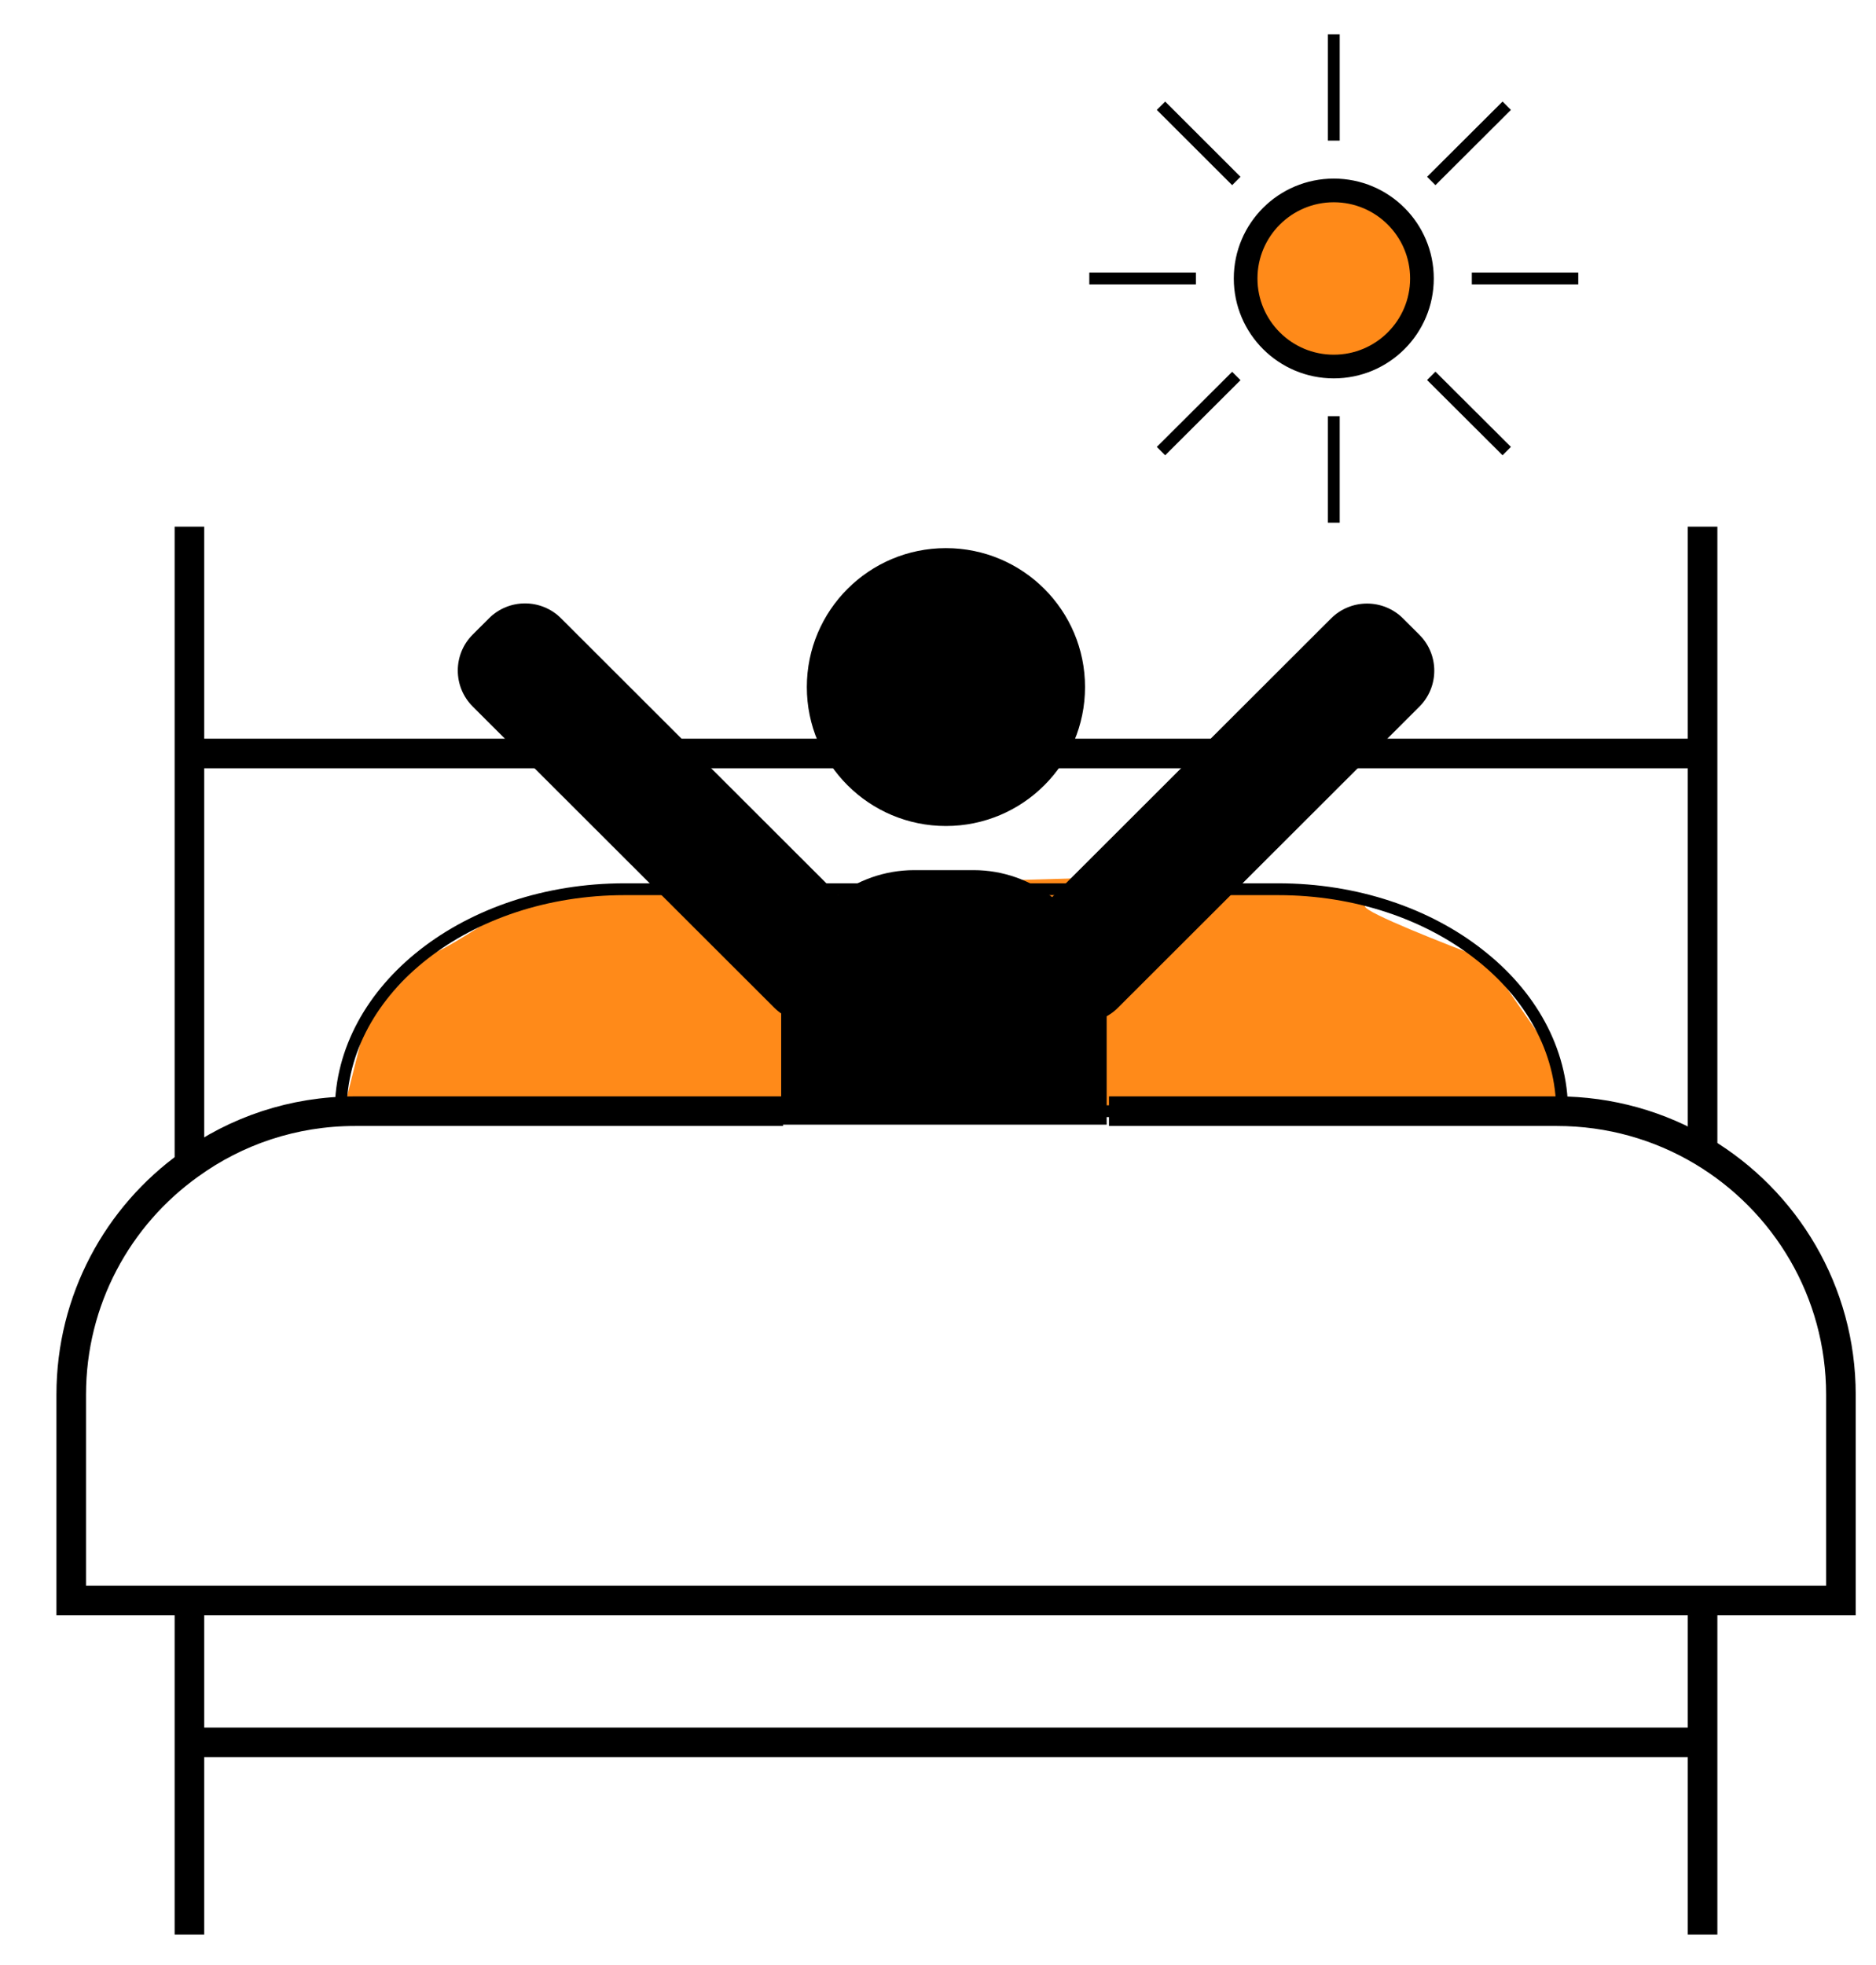 <?xml version="1.0" encoding="UTF-8"?> <svg xmlns="http://www.w3.org/2000/svg" width="317" height="332" viewBox="0 0 317 332" fill="none"><path d="M159.84 139.543C172.821 139.543 183.345 129.034 183.345 116.071C183.345 103.108 172.821 92.6 159.84 92.6C146.859 92.6 136.336 103.108 136.336 116.071C136.336 129.034 146.859 139.543 159.84 139.543Z" fill="black"></path><ellipse cx="225.508" cy="47.612" rx="14.175" ry="14.155" fill="#FF8A19"></ellipse><path d="M264.167 187.876H57.988L61.854 172.434C65.29 168.574 72.421 160.853 73.452 160.853C74.483 160.853 82.472 155.705 86.338 153.132C91.922 152.274 103.348 150.558 104.379 150.558C105.409 150.558 165.803 148.842 195.87 147.984L210.045 149.271C216.918 150.129 230.663 152.102 230.663 153.132C230.663 154.161 244.408 159.566 251.281 162.14L262.879 178.868L264.167 187.876Z" fill="#FF8A19"></path><path d="M187.39 187.721H263.084C272.078 187.721 280.506 190.192 287.696 194.49C301.691 202.854 311.072 218.142 311.072 235.617V270.387H12.035V235.617C12.035 219.583 19.922 205.402 32.009 196.755C39.895 191.041 49.56 187.721 59.998 187.721H132.315" stroke="black" stroke-width="5" stroke-miterlimit="10"></path><path d="M263.96 187.722H57.575C57.575 167.004 79.044 150.224 105.538 150.224H215.972C229.219 150.224 241.229 154.419 249.889 161.213C258.6 167.982 263.96 177.376 263.96 187.722Z" stroke="black" stroke-width="2" stroke-miterlimit="10"></path><path d="M287.696 88.971V127.292V194.49" stroke="black" stroke-width="5" stroke-miterlimit="10"></path><path d="M32.009 196.755V127.292V88.971" stroke="black" stroke-width="5" stroke-miterlimit="10"></path><path d="M32.009 127.292H287.696" stroke="black" stroke-width="5" stroke-miterlimit="10"></path><path d="M32.009 270.387V326.827" stroke="black" stroke-width="5" stroke-miterlimit="10"></path><path d="M287.696 270.387V294.708V326.827" stroke="black" stroke-width="5" stroke-miterlimit="10"></path><path d="M32.009 294.348H287.696" stroke="black" stroke-width="5" stroke-miterlimit="10"></path><path d="M145.738 155.318L94.803 104.454C91.441 101.097 85.991 101.097 82.629 104.454L79.877 107.202C76.516 110.559 76.516 116.001 79.877 119.358L130.813 170.223C134.174 173.58 139.625 173.58 142.986 170.223L145.738 167.475C149.1 164.118 149.1 158.675 145.738 155.318Z" fill="black"></path><path d="M188.903 170.251L239.838 119.386C243.2 116.029 243.2 110.587 239.838 107.23L237.086 104.482C233.725 101.125 228.274 101.125 224.913 104.482L173.977 155.346C170.616 158.703 170.616 164.146 173.977 167.503L176.729 170.251C180.091 173.608 185.541 173.608 188.903 170.251Z" fill="black"></path><path d="M187 170.506V190H132V170.506C132 162.751 135.577 155.885 141.085 151.604C144.817 148.723 149.475 147 154.468 147H164.532C169.525 147 174.157 148.723 177.889 151.631C183.423 155.885 187 162.751 187 170.506Z" fill="black"></path><path d="M225.38 88.302V70.312" stroke="black" stroke-width="2" stroke-miterlimit="10"></path><path d="M225.38 23.755V5.791" stroke="black" stroke-width="2" stroke-miterlimit="10"></path><path d="M202.081 47.046H184.066" stroke="black" stroke-width="2" stroke-miterlimit="10"></path><path d="M266.692 47.046H248.703" stroke="black" stroke-width="2" stroke-miterlimit="10"></path><path d="M208.911 30.575L196.18 17.861" stroke="black" stroke-width="2" stroke-miterlimit="10"></path><path d="M254.605 76.206L241.848 63.492" stroke="black" stroke-width="2" stroke-miterlimit="10"></path><path d="M254.605 17.861L241.848 30.575" stroke="black" stroke-width="2" stroke-miterlimit="10"></path><path d="M208.911 63.517L196.18 76.206" stroke="black" stroke-width="2" stroke-miterlimit="10"></path><path d="M225.379 61.922C233.606 61.922 240.275 55.262 240.275 47.046C240.275 38.831 233.606 32.17 225.379 32.17C217.152 32.17 210.482 38.831 210.482 47.046C210.482 55.262 217.152 61.922 225.379 61.922Z" stroke="black" stroke-width="4" stroke-miterlimit="10"></path></svg> 